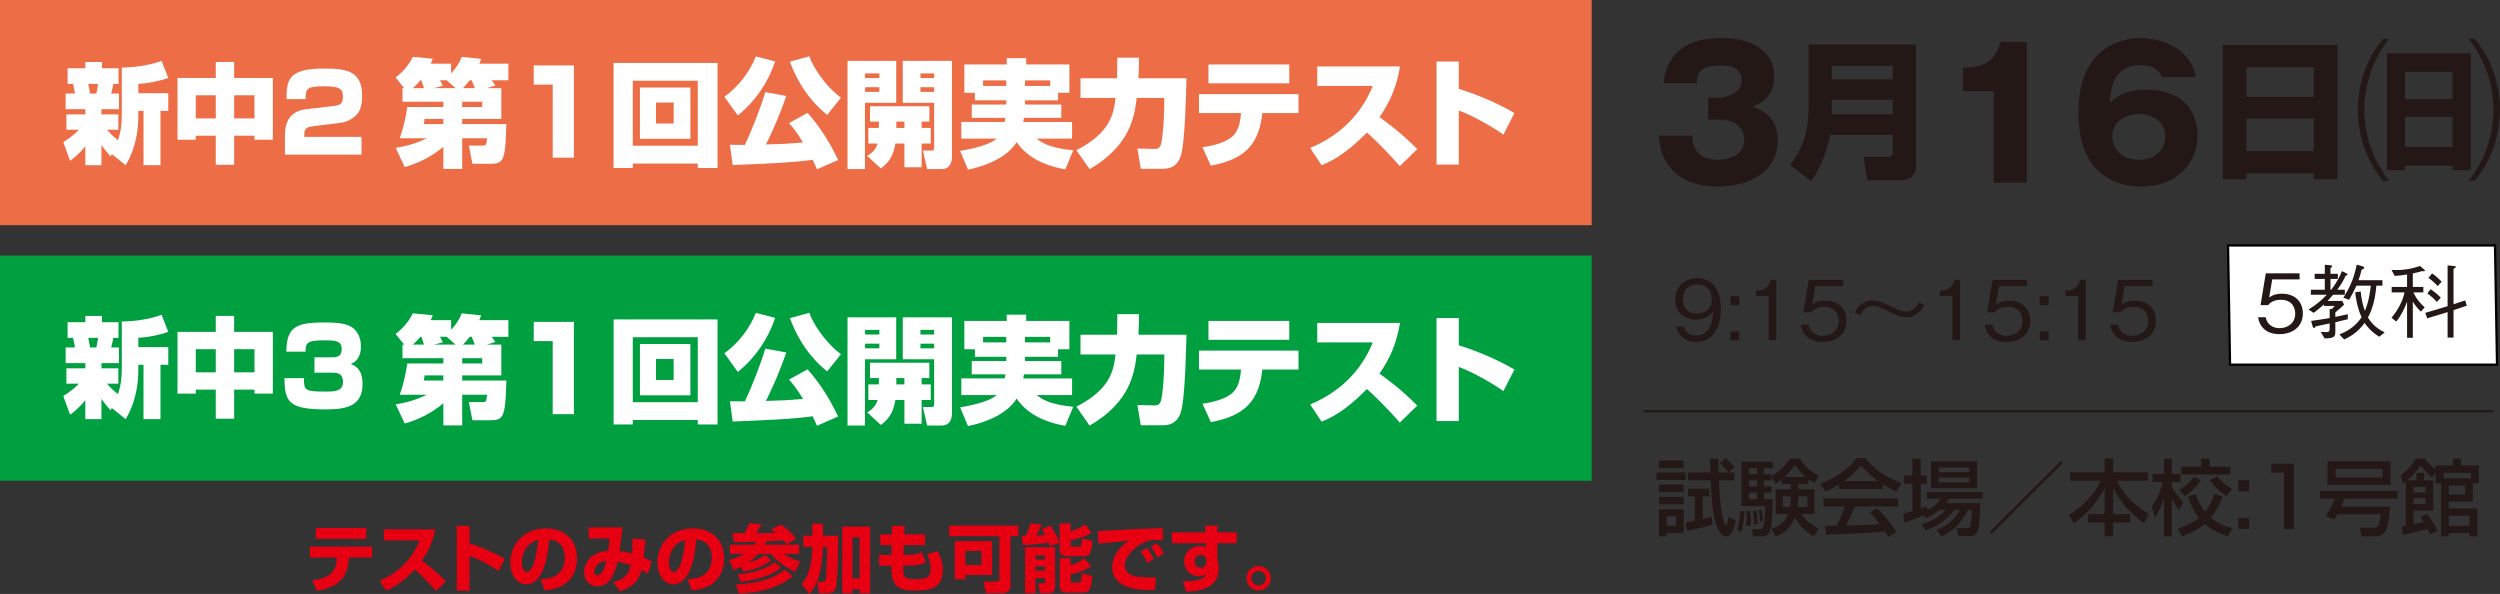 <?xml version="1.0" encoding="UTF-8"?>
<svg id="_レイヤー_2" data-name="レイヤー 2" xmlns="http://www.w3.org/2000/svg" width="272.037" height="64.627" viewBox="0 0 272.037 64.627">
  <rect x="0" y="0" width="272.037" height="64.627" fill="#333333" stroke="none"/>
  <defs>
    <style>
      .cls-1 {
        fill: none;
        stroke: #231815;
        stroke-miterlimit: 10;
      }

      .cls-1, .cls-2 {
        stroke-width: .25px;
      }

      .cls-3 {
        fill: #231815;
      }

      .cls-4, .cls-2 {
        fill: #fff;
      }

      .cls-5 {
        fill: #ed6d46;
      }

      .cls-6 {
        fill: #00a040;
      }

      .cls-7 {
        fill: #e60012;
      }

      .cls-2 {
        stroke: #000;
      }
    </style>
  </defs>
  <g id="_レイヤー_1-2" data-name="レイヤー 1">
    <rect class="cls-5" width="173.198" height="24.502"/>
    <rect class="cls-6" y="27.809" width="173.198" height="24.502"/>
    <g>
      <path class="cls-3" d="M184.567,37.205c-.892,0-1.936-.424-2.179-1.666h.846c.072.243.262.964,1.324.964,1.737,0,1.827-1.972,1.854-2.639-.171.234-.666.919-1.873.919-1.188,0-2.26-.729-2.26-2.161,0-1.314.928-2.35,2.396-2.35,1.044,0,1.665.514,1.998.999.514.748.585,1.873.585,2.368,0,2.062-.891,3.565-2.691,3.565ZM184.693,30.948c-.909,0-1.566.576-1.566,1.593,0,.559.225,1.566,1.503,1.566.945,0,1.647-.54,1.647-1.485,0-.63-.323-1.674-1.584-1.674Z"/>
      <path class="cls-3" d="M188.292,33.198v-.963h.963v.963h-.963ZM188.292,37.024v-.963h.963v.963h-.963Z"/>
      <path class="cls-3" d="M192.459,37.024v-4.808h-1.386v-.585c.585-.036,1.314-.081,1.593-1.179h.621v6.571h-.828Z"/>
      <path class="cls-3" d="M198.336,37.205c-1.422,0-2.188-.748-2.386-1.873h.855c.135.783.783,1.206,1.53,1.206.928,0,1.747-.558,1.747-1.611,0-.306-.108-1.539-1.594-1.539-.405,0-1.044.099-1.413.594h-.847l.585-3.528h3.755v.675h-3.043l-.334,2.008c.234-.162.612-.424,1.405-.424,1.341,0,2.331.766,2.331,2.206,0,1.504-1.197,2.287-2.593,2.287Z"/>
      <path class="cls-3" d="M209.408,33.18c-.145.261-.262.477-.522.729-.513.504-1.062.611-1.387.611-.657,0-1.17-.216-2.007-.639-.919-.459-1.288-.585-1.747-.585-.774,0-1.152.684-1.323,1.008l-.612-.279c.145-.261.261-.477.522-.729.513-.495,1.062-.604,1.386-.604.657,0,1.171.207,2.008.63.919.46,1.287.586,1.747.586.773,0,1.152-.685,1.323-1.009l.612.279Z"/>
      <path class="cls-3" d="M212.457,37.024v-4.808h-1.386v-.585c.585-.036,1.314-.081,1.593-1.179h.621v6.571h-.828Z"/>
      <path class="cls-3" d="M218.334,37.205c-1.422,0-2.188-.748-2.386-1.873h.855c.135.783.783,1.206,1.53,1.206.928,0,1.747-.558,1.747-1.611,0-.306-.108-1.539-1.594-1.539-.405,0-1.044.099-1.413.594h-.847l.585-3.528h3.755v.675h-3.043l-.334,2.008c.234-.162.612-.424,1.405-.424,1.341,0,2.331.766,2.331,2.206,0,1.504-1.197,2.287-2.593,2.287Z"/>
      <path class="cls-3" d="M221.961,33.198v-.963h.963v.963h-.963ZM221.961,37.024v-.963h.963v.963h-.963Z"/>
      <path class="cls-3" d="M226.127,37.024v-4.808h-1.386v-.585c.585-.036,1.314-.081,1.593-1.179h.621v6.571h-.828Z"/>
      <path class="cls-3" d="M232.004,37.205c-1.422,0-2.188-.748-2.386-1.873h.855c.135.783.783,1.206,1.53,1.206.928,0,1.747-.558,1.747-1.611,0-.306-.108-1.539-1.594-1.539-.405,0-1.044.099-1.413.594h-.847l.585-3.528h3.755v.675h-3.043l-.334,2.008c.234-.162.612-.424,1.405-.424,1.341,0,2.331.766,2.331,2.206,0,1.504-1.197,2.287-2.593,2.287Z"/>
    </g>
    <g>
      <path class="cls-3" d="M180.241,51.414h3.179v.811h-3.179v-.811ZM180.529,50.108h2.684v.811h-2.684v-.811ZM180.529,52.719h2.684v.81h-2.684v-.81ZM180.529,54.07h2.684v.81h-2.684v-.81ZM180.529,55.42h2.684v2.575h-1.846v.36h-.838v-2.936ZM181.367,56.185v1.026h1.008v-1.026h-1.008ZM183.42,56.879c.252-.054.882-.181.999-.207v-2.656h-.729v-.846h2.313v.846h-.72v2.467c.441-.107.711-.18.99-.261l.072.864c-.631.18-1.603.45-2.755.675l-.171-.882ZM186.12,51.414c0-.162-.036-1.458-.045-1.503h.9c0,.432,0,.918.027,1.503h1.729v.855h-1.692c.107,2.736.477,4.906.765,4.906.09,0,.09-.018.324-.954l.756.459c-.243.945-.45,1.684-1.026,1.684-1.467,0-1.638-4.321-1.71-6.095h-2.458v-.855h2.431ZM187.768,49.856c.433.369.693.64.964.973l-.648.567c-.324-.396-.567-.648-.937-.981l.621-.559Z"/>
      <path class="cls-3" d="M189.818,55.609c-.009.432-.045,1.332-.324,2.296l-.485-.279c.314-.847.333-1.756.342-2.017h.468ZM193.86,52.197c-.315.261-.469.352-.685.468l-.423-.873v.469h-.811v.666h.811v.675h-.811v.711h.954c0,.145-.027,2.692-.27,3.367-.226.648-.586.685-.964.685h-.909l-.126-.783h.774c.144,0,.396,0,.513-.352.091-.252.162-1.296.171-2.179h-2.593v-4.825h3.403v.721h-.954v.647h.811v.189c.801-.414,1.503-1.071,1.972-1.863h1.134c.252.378.819,1.251,2.035,1.818l-.45.837c-.198-.107-.36-.198-.657-.414v.504h-1.099v.576h1.756v2.692h-1.414c.369.585.937,1.099,1.864,1.584l-.522.847c-.883-.459-1.594-1.188-2.062-2.062-.585,1.521-1.666,1.908-2.089,2.062l-.468-.819c1.188-.342,1.593-1.062,1.827-1.611h-1.359v-2.692h1.639v-.576h-.999v-.468ZM190.457,55.609c.062.666.072.792.054,1.575l-.513.063c.036-.333.071-.729.071-1.161,0-.189-.009-.315-.018-.478h.405ZM190.322,50.946v.647h.882v-.647h-.882ZM190.322,52.26v.666h.882v-.666h-.882ZM190.322,53.601v.711h.882v-.711h-.882ZM191.123,55.537c.081.388.145,1.026.135,1.477l-.423.063c.027-.405-.009-1.062-.09-1.468l.378-.072ZM191.682,55.447c.116.531.152.802.152,1.225l-.333.072c0-.469-.026-.693-.126-1.252l.307-.045ZM194.86,54.015h-.864v1.144h.801c.027-.162.063-.396.063-.819v-.324ZM196.453,51.891c-.505-.433-.864-.9-1.152-1.278-.162.242-.486.702-1.099,1.278h2.251ZM195.688,54.367c0,.324-.036.585-.072.792h1.054v-1.144h-.981v.352Z"/>
      <path class="cls-3" d="M200.106,52.719c-.685.432-1.099.612-1.485.774l-.531-.864c1.449-.505,3.133-1.612,3.897-2.773h1.035c.657,1.026,2.107,2.044,3.89,2.737l-.576.9c-.378-.189-.9-.45-1.449-.802v.514h-4.78v-.486ZM205.471,58.426c-.108-.197-.162-.297-.369-.603-1.233.126-3.25.27-6.392.333l-.136-.937c.189,0,1.009,0,1.288-.009.233-.441.684-1.423.873-2.098h-2.313v-.873h8.111v.873h-4.69c-.307.729-.657,1.494-.964,2.07,1.684-.036,1.873-.045,3.674-.135-.441-.585-.666-.892-1.062-1.287l.765-.469c.279.271,1.306,1.288,2.089,2.593l-.873.54ZM204.382,52.35c-.973-.685-1.657-1.468-1.873-1.711-.36.433-.847.981-1.854,1.711h3.728Z"/>
      <path class="cls-3" d="M211.05,55.464c-.685.586-1.18.784-1.504.919l-.216-.315c-1.144.495-1.692.666-2.115.792l-.09-.98c.207-.046.828-.226.972-.271v-2.971h-.882v-.892h.882v-1.827h.909v1.827h.676v.892h-.676v2.683c.405-.126.459-.145.685-.234l.036.405c.846-.414,1.197-.846,1.477-1.233h-1.521v-.711h6.05v.711h-3.638c-.117.189-.18.297-.333.495h3.718c0,.1-.035,2.512-.287,3.062-.234.513-.586.513-.865.513h-1.215l-.189-.882h1.18c.271,0,.297-.117.342-.352.072-.369.117-1.422.126-1.63h-.432c-.747,1.648-1.891,2.449-2.872,2.927l-.549-.721c1.206-.504,1.872-1.026,2.584-2.206h-.64c-.99,1.36-2.16,1.9-3.115,2.242l-.44-.657c.531-.162,1.638-.513,2.664-1.585h-.72ZM210.122,50.189h5.023v2.926h-5.023v-2.926ZM210.969,50.865v.521h3.312v-.521h-3.312ZM210.969,51.963v.531h3.312v-.531h-3.312Z"/>
      <path class="cls-3" d="M224.461,50.379l-7.742,7.725-.216-.217,7.742-7.724.216.216Z"/>
      <path class="cls-3" d="M225.251,51.396h3.763v-1.504h.928v1.504h3.771v.918h-3.357c.864,1.765,2.133,2.836,3.466,3.619l-.522,1.008c-.937-.666-2.332-1.81-3.357-3.853v2.862h1.854v.9h-1.854v1.504h-.928v-1.504h-1.801v-.9h1.801v-2.862c-.837,1.656-1.944,2.872-3.34,3.853l-.54-.9c1.647-1.098,2.655-2.106,3.466-3.727h-3.349v-.918Z"/>
      <path class="cls-3" d="M234.152,55.123c.621-.891.873-1.566,1.206-2.674h-1.134v-.864h1.251v-1.674h.855v1.674h.954v.864h-.954v.522c.423.801.918,1.323,1.252,1.675l-.469.873c-.405-.504-.495-.685-.783-1.242v4.087h-.855v-4.178c-.288.928-.521,1.432-.981,2.161l-.342-1.225ZM241.849,54.034c-.171.477-.513,1.396-1.27,2.295.819.693,1.684.964,2.314,1.135l-.441.9c-.495-.162-1.558-.504-2.548-1.368-.721.63-1.549,1.017-2.467,1.368l-.478-.837c.595-.198,1.495-.514,2.314-1.188-.729-.9-1.018-1.773-1.18-2.314l.837-.242c.117.359.36,1.116,1.009,1.899.378-.459.72-1.009,1.035-1.936l.873.288ZM239.472,52.26c-.423.647-.999,1.269-1.701,1.71l-.639-.657c.972-.567,1.368-1.144,1.584-1.458l.756.405ZM239.527,49.911h.918v.873h2.26v.855h-5.356v-.855h2.179v-.873ZM241.246,51.819c.549.657.972.99,1.638,1.413l-.594.747c-.495-.314-1.09-.729-1.801-1.719l.757-.441Z"/>
      <path class="cls-3" d="M244.727,52.251v1.216h-1.161v-1.216h1.161ZM244.727,56.347v1.206h-1.161v-1.206h1.161Z"/>
      <path class="cls-3" d="M249.606,50.46v7.094h-1.08v-6.122h-1.377v-.972h2.457Z"/>
      <path class="cls-3" d="M254.349,55.969c-.091.162-.181.306-.352.558l-.937-.359c.207-.307.469-.693,1.026-1.9h-1.639v-.854h8.445v.854h-5.771c-.071.181-.297.712-.369.855h5.321c-.055.693-.181,2.089-.469,2.62-.197.36-.521.621-1.044.621h-1.585l-.207-.945h1.621c.324,0,.567-.162.666-1.449h-4.708ZM260.137,50.199v2.565h-6.878v-2.565h6.878ZM254.159,51.017v.937h5.077v-.937h-5.077Z"/>
      <path class="cls-3" d="M264.429,58.13c-.072-.162-.108-.243-.279-.576-1.477.396-1.773.478-2.674.648l-.135-.9c.261-.036.333-.054.441-.072v-4.807c-.063.045-.117.09-.315.225l-.207-.945c.495-.351,1.144-.963,1.611-1.801h.999c.45.595.666.802,1.161,1.188v-.45h1.864v-.738h.891v.738h1.954v1.944h-.666v1.99h-2.602v.756h3.105v3.034h-.873v-.369h-2.232v.369h-.855v-5.78h-.586v-1.206l-.378.612c-.423-.333-.891-.847-1.224-1.351-.181.252-.631.883-1.468,1.63h.981v-.819h.837v.819h.999v3.286h-2.151v1.503c.216-.045.747-.171,1.107-.261-.162-.288-.216-.378-.324-.549l.747-.334c.207.298.864,1.342,1.099,1.837l-.828.378ZM262.628,52.98v.612h1.314v-.612h-1.314ZM262.628,54.205v.63h1.314v-.63h-1.314ZM268.876,51.45h-2.979v.594h2.979v-.594ZM266.473,52.837v.972h1.764v-.972h-1.764ZM266.473,56.113v1.107h2.232v-1.107h-2.232Z"/>
    </g>
    <g>
      <path class="cls-3" d="M185.872,13.014v-2.37h.971c.369,0,2.681-.214,2.681-1.903,0-1.612-1.729-1.612-2.312-1.612-1.495,0-2.545.232-2.583,1.923h-3.633c.428-3.652,2.991-4.914,6.352-4.914,3.633,0,5.711,1.67,5.711,4.156,0,2.351-1.612,2.991-2.369,3.303.894.33,2.758,1.049,2.758,3.651,0,3.458-3.069,5.051-6.565,5.051-3.341,0-6.119-1.555-6.391-5.536h3.651c.039.738.175,2.622,2.778,2.622.369,0,2.875-.059,2.875-2.176,0-1.243-.874-2.194-2.778-2.194h-1.146Z"/>
      <path class="cls-3" d="M205.965,14.685h-6.815c-.162.825-.632,3.012-2.089,5.035l-2.25-1.765c1.068-1.441,1.991-3.174,1.991-6.314v-6.799h11.688v13.21c0,1.344-1.182,1.57-1.538,1.57h-3.771l-.405-2.558h2.736c.308,0,.453-.211.453-.485v-1.895ZM199.327,8.63h6.638v-1.457h-6.638v1.457ZM199.327,12.435h6.638v-1.587h-6.638v1.587Z"/>
      <path class="cls-3" d="M216.94,19.871v-9.945h-3.321v-2.545c1.962-.058,3.36-.388,4.079-2.816h2.855v15.307h-3.613Z"/>
      <path class="cls-3" d="M235.257,8.391c-.194-.408-.583-1.302-2.351-1.302-3.011,0-3.205,2.603-3.321,4.099.68-.622,1.573-1.438,4.099-1.438,3.243,0,5.438,1.864,5.438,4.934,0,2.855-1.962,5.614-6.196,5.614-1.826,0-2.972-.563-3.613-.952-2.738-1.651-3.146-4.798-3.146-7.129,0-7.614,5.419-8.08,6.76-8.08,1.748,0,5.381.796,6.021,4.254h-3.69ZM235.626,14.839c0-1.612-1.398-2.428-2.875-2.428-1.516,0-2.895.835-2.895,2.428,0,1.263.933,2.545,2.895,2.545,1.942,0,2.875-1.282,2.875-2.545Z"/>
      <path class="cls-3" d="M241.861,4.89h12.498v14.619h-2.59v-.647h-7.318v.647h-2.59V4.89ZM251.77,7.319h-7.318v3.222h7.318v-3.222ZM251.77,12.888h-7.318v3.562h7.318v-3.562Z"/>
      <path class="cls-3" d="M259.992,4.227c-1.748,2.152-2.72,4.921-2.72,7.722,0,2.817.972,5.586,2.72,7.723h-.68c-2.752-3.222-2.752-7.188-2.752-7.723s0-4.5,2.752-7.722h.68ZM268.864,5.797v12.725h-1.991v-.502h-5.181v.502h-1.959V5.797h9.131ZM261.693,7.821v2.963h5.181v-2.963h-5.181ZM261.693,12.71v3.271h5.181v-3.271h-5.181ZM269.285,4.227c2.752,3.222,2.752,7.188,2.752,7.722s0,4.501-2.752,7.723h-.68c1.748-2.137,2.72-4.905,2.72-7.723,0-2.801-.972-5.569-2.72-7.722h.68Z"/>
    </g>
    <polygon class="cls-2" points="242.661 39.683 271.715 39.683 271.493 26.707 242.44 26.707 242.661 39.683"/>
    <g>
      <path class="cls-3" d="M248.042,36.359c-1.393,0-2.143-.731-2.337-1.834h.838c.133.768.768,1.182,1.499,1.182.909,0,1.712-.547,1.712-1.579,0-.3-.106-1.508-1.562-1.508-.396,0-1.023.097-1.385.582h-.829l.573-3.457h3.678v.661h-2.98l-.327,1.967c.229-.158.601-.414,1.376-.414,1.314,0,2.284.749,2.284,2.16,0,1.474-1.173,2.24-2.54,2.24Z"/>
      <path class="cls-3" d="M254.119,35.063v.943c0,.556,0,.812-1.173.82l-.414-.715c.185.019.414.027.591.027.309,0,.379-.089.379-.389v-.556c-.67.15-.97.212-1.543.326-.035.089-.071.168-.159.168-.07,0-.123-.062-.141-.132l-.177-.636c.741-.097,1.243-.176,2.02-.317v-.979l.212.018c.177-.159.291-.3.335-.354h-1.173v-.167c-.494.459-.847.714-1.12.926l-.556-.37c.6-.361,1.252-.82,1.993-1.605h-1.737v-.547h1.517v-1.173h-1.103v-.556h1.103v-.987l.6.053c.071.009.203.026.203.123,0,.08-.07.115-.186.168v.644h.803v.556h-.803v1.173h.08c.731-.926,1.04-1.702,1.164-2.028l.494.247c.044.018.114.062.114.132,0,.071-.07.098-.203.124-.123.282-.37.803-.908,1.525h.82v.547h-1.271c-.246.282-.344.389-.608.671h1.605l.194.414c-.142.132-.45.433-.953.838v.485c.265-.044.706-.142,1.358-.291v.547c-.573.141-.652.158-1.358.326ZM258.9,36.641c-.908-.556-1.367-1.155-1.596-1.508-.706.997-1.553,1.499-2.223,1.808l-.521-.547c.644-.264,1.649-.723,2.416-1.869-.52-1.138-.652-2.319-.696-2.726l.6-.07c.062.617.168,1.323.45,2.107.449-1.031.582-2.169.644-2.751h-1.562c-.255.582-.573,1.146-.802,1.543l-.618-.238c.803-1.261,1.146-2.143,1.456-3.589l.652.185c.053.018.158.062.158.142,0,.123-.132.141-.282.221-.07.317-.176.688-.335,1.138h2.602v.6h-.661c-.123,1.464-.432,2.584-.917,3.466.626,1.041,1.49,1.455,1.825,1.614l-.591.476Z"/>
      <path class="cls-3" d="M263.53,29.506c-.176.053-.432.142-.979.247v1.473h1.146v.591h-1.076c.098.238.344.82,1.218,1.632l-.415.459c-.414-.406-.644-.724-.873-1.076v3.925h-.626v-3.925c-.3.768-.645,1.517-1.173,2.161l-.521-.415c.67-.812,1.199-1.737,1.42-2.761h-1.402v-.591h1.676v-1.358c-.724.124-1.129.142-1.35.15l-.344-.644c1.261.062,2.187-.115,3.096-.433l.484.415c.036.026.062.053.062.079,0,.114-.265.079-.345.07ZM266.98,33.749v2.99h-.645v-2.778l-2.214.679-.22-.591,2.434-.731v-4.437l.724.07c.035,0,.168.018.168.088,0,.098-.124.15-.247.203v3.863l1.27-.415.177.573-1.446.485ZM265.171,32.858c-.423-.45-.714-.706-1.04-.926l.353-.459c.405.273.758.538,1.103.917l-.415.468ZM265.26,31.13c-.45-.477-.741-.706-1.015-.891l.396-.485c.168.105.485.309,1.05.899l-.432.477Z"/>
    </g>
    <g>
      <path class="cls-4" d="M54.551,9.589v3.352h-4.256v.561h4.804c-.09,4.09-.344,4.319-1.784,4.319h-1.911l-.382-1.976h1.49c.345,0,.421-.013.484-.803h-2.701v3.339h-2.051v-2.408c-1.224,1.032-2.663,1.771-4.205,2.204l-.981-2.09c.548-.089,1.822-.28,3.39-1.045h-2.943c.434-1.261.649-2.306.815-3.401h3.925v-.573h-4.447v-1.479h.179l-.931-1.159c.714-.522,1.453-1.351,1.873-2.242l2.179.204c-.114.293-.152.382-.229.535h2.218v1.057c.624-.688.892-1.134,1.159-1.796l2.103.217c-.077.229-.103.318-.191.522h3.16v1.809h-1.81c.127.166.318.446.395.573l-.942.28h1.593ZM46.142,9.589c-.191-.573-.217-.637-.293-.854h-.103c-.42.497-.662.714-.828.854h1.224ZM46.205,12.941c-.013.127-.076.484-.089.561h2.128v-.561h-2.039ZM49.569,9.589l-.968-.854h-.727c.051.09.268.51.318.599l-.98.255h2.356ZM52.474,11.641v-.573h-2.179v.573h2.179ZM51.671,9.589c-.051-.127-.293-.726-.344-.854h-.204c-.306.396-.548.65-.752.854h1.3Z"/>
      <path class="cls-4" d="M62.449,7.118v10.04h-2.307v-7.95h-2.063v-2.09h4.37Z"/>
      <path class="cls-4" d="M78.081,6.85v11.429h-2.153v-.483h-7.071v.483h-2.089V6.85h11.313ZM68.857,8.787v7.071h7.071v-7.071h-7.071ZM69.634,9.526h5.491v5.581h-5.491v-5.581ZM71.38,13.438h1.924v-2.281h-1.924v2.281Z"/>
      <path class="cls-4" d="M84.349,6.685c-.776,2.306-2.166,4.357-4.064,5.873l-1.465-2.025c1.491-1.07,2.752-2.676,3.428-4.396l2.102.548ZM88.898,18.42c-.114-.268-.229-.535-.472-1.032-2.229.318-5.325.434-8.702.573l-.293-2.204c.103,0,.357.013,1.618.013.65-1.351,1.618-3.746,2.229-5.746l2.281.421c-1.058,3.058-2.103,5.032-2.217,5.274,1.949-.051,2.166-.063,4.039-.217-.765-1.261-1.224-1.771-1.529-2.103l2.025-1.121c1.211,1.389,2.269,2.918,3.326,5.135l-2.307,1.007ZM90.006,12.507c-2.637-2.115-3.707-4.854-4.052-5.797l2.115-.586c.356,1.108,1.707,3.224,3.44,4.51l-1.504,1.873Z"/>
      <path class="cls-4" d="M92.222,6.621h5.3v4.562h-3.401v7.212h-1.898V6.621ZM94.133,7.984v.51h1.554v-.51h-1.554ZM94.133,9.488v.51h1.554v-.51h-1.554ZM95.636,13.921v-.688h-.968v-1.669h6.459v1.669h-.841v.688h.994v1.695h-.994v2.586h-1.873v-2.586h-.98c-.191,1.057-.472,1.886-1.58,2.714l-1.491-1.363c.357-.217.905-.562,1.135-1.351h-1.007v-1.695h1.146ZM98.413,13.921v-.688h-.879v.688h.879ZM98.235,6.621h5.351v10.436c0,.459-.127,1.338-1.134,1.338h-1.567l-.458-2.014h.866c.306,0,.356-.038.356-.331v-4.867h-3.414v-4.562ZM100.159,7.984v.51h1.49v-.51h-1.49ZM100.159,9.488v.51h1.49v-.51h-1.49Z"/>
      <path class="cls-4" d="M106.083,10.915v-.815h-1.147v-3.083h4.612v-.688h2.115v.688h4.701v3.083h-1.235v.815h-3.593v.459h3.949v1.452h-4.064c-.025.115-.038.204-.076.446h5.313v1.81h-3.849c.408.331,1.249,1.019,3.976,1.273l-.866,2.077c-3.02-.535-4.473-1.784-5.301-2.969-.751,1.287-2.624,2.446-5.287,2.994l-.854-2.038c.675-.115,3.096-.535,3.975-1.338h-3.848v-1.81h4.715c.051-.229.063-.344.089-.446h-3.67v-1.452h3.759v-.459h-3.414ZM109.497,9.348v-.6h-2.522v.6h2.522ZM114.276,9.348v-.6h-2.739v.6h2.739Z"/>
      <path class="cls-4" d="M117.128,16.342c3.81-1.949,4.064-4.09,4.256-5.683h-3.81v-2.141h3.976c.013-.458.025-.942.025-1.324v-.918h2.356v.918c0,.203-.013.599-.051,1.324h5.224c-.025,1.109-.14,7.148-.637,8.512-.484,1.338-1.503,1.338-2.166,1.338h-2.166l-.369-2.204,1.732.038c.331.013.586.013.777-.357.179-.331.421-2.395.421-5.186h-3.007c-.229,1.873-.625,5.147-5.122,7.747l-1.44-2.064Z"/>
      <path class="cls-4" d="M141.297,10.24v2.063h-3.937l-.025.217c-.434,3.645-2.408,4.905-5.581,5.504l-.904-2c.662-.102,2.522-.382,3.414-1.338.663-.713.739-2.013.752-2.153l.025-.229h-4.574v-2.063h10.83ZM140.291,7.016v2.051h-8.792v-2.051h8.792Z"/>
      <path class="cls-4" d="M142.558,16.1c3.16-1.299,5.58-3.631,6.816-6.752h-6.039v-2.115h9.008c-.369,2.166-1.007,3.72-2.229,5.517,2.242,1.618,3.401,2.765,4.103,3.479l-1.898,1.848c-1.224-1.428-2.88-3.046-3.58-3.657-2.446,2.51-4.039,3.186-4.931,3.555l-1.249-1.873Z"/>
      <path class="cls-4" d="M158.738,6.698v2.969c1.949.599,4.28,1.579,6.052,2.637l-1.198,2.345c-1.172-.841-3.414-2.115-4.854-2.625v5.887h-2.421V6.698h2.421Z"/>
    </g>
    <g>
      <path class="cls-4" d="M12.166,16.767l-.129.247c-.259-.283-.636-.694-1-1.247v2.211h-1.753v-2.07c-.106.142-.718.93-1.659,1.588l-.741-2.035c.671-.423,1.165-.788,1.706-1.341h-1.365v-1.671h2.06v-.564h-2.142v-1.706h1.012c-.047-.341-.117-.682-.212-1.047h-.588v-1.706h1.93v-.682h1.812v.682h1.8v1.706h-.564c-.07.365-.083.436-.235,1.047h.847v1.706h-1.905v.564h1.835v1.671h-1.224c.541.611.6.659,1.177,1.142.306-.801.423-1.836.423-2.694v-5.212c1.106-.012,2.848-.177,4.33-.729l.729,1.847c-.918.354-2.295.612-3.259.647v1.023h3.259v1.918h-.848v5.917h-1.847v-5.917h-.564v.518c0,2.977-.965,4.682-1.377,5.399l-1.506-1.211ZM9.602,9.131c.082.365.177.918.2,1.047h.682c.06-.259.142-.646.188-1.047h-1.07Z"/>
      <path class="cls-4" d="M23.479,17.931v-3.164h-2.176v.435h-1.988v-6.717h4.164v-1.741h2v1.741h4.212v6.717h-2v-.435h-2.212v3.164h-2ZM21.303,10.367v2.518h2.176v-2.518h-2.176ZM25.479,10.367v2.518h2.212v-2.518h-2.212Z"/>
      <path class="cls-4" d="M34.098,13.731c-.612.071-.988.177-.988.871v.294h6.224v1.93h-8.33v-1.848c0-.894,0-2.823,2.295-3.094l3.012-.353c.682-.083,1-.2,1-.988,0-.824-.259-1.153-2-1.153-1.965,0-2.035.247-2.06,1.4h-2.07c0-1.977.106-3.33,3.965-3.33,2.447,0,4.259.165,4.259,2.965,0,1.2-.306,1.812-.718,2.177-.753.659-1.436.741-1.729.776l-2.858.353Z"/>
    </g>
    <g>
      <path class="cls-4" d="M54.551,37.498v3.352h-4.256v.561h4.804c-.09,4.09-.344,4.319-1.784,4.319h-1.911l-.382-1.976h1.49c.345,0,.421-.013.484-.803h-2.701v3.339h-2.051v-2.408c-1.224,1.032-2.663,1.771-4.205,2.204l-.981-2.09c.548-.089,1.822-.28,3.39-1.045h-2.943c.434-1.261.649-2.306.815-3.401h3.925v-.573h-4.447v-1.479h.179l-.931-1.159c.714-.522,1.453-1.351,1.873-2.242l2.179.204c-.114.293-.152.382-.229.535h2.218v1.057c.624-.688.892-1.134,1.159-1.796l2.103.217c-.077.229-.103.318-.191.522h3.16v1.809h-1.81c.127.166.318.446.395.573l-.942.28h1.593ZM46.142,37.498c-.191-.573-.217-.637-.293-.854h-.103c-.42.497-.662.714-.828.854h1.224ZM46.205,40.849c-.013.127-.076.484-.089.561h2.128v-.561h-2.039ZM49.569,37.498l-.968-.854h-.727c.051.09.268.51.318.599l-.98.255h2.356ZM52.474,39.549v-.573h-2.179v.573h2.179ZM51.671,37.498c-.051-.127-.293-.726-.344-.854h-.204c-.306.396-.548.65-.752.854h1.3Z"/>
      <path class="cls-4" d="M62.449,35.026v10.04h-2.307v-7.95h-2.063v-2.09h4.37Z"/>
      <path class="cls-4" d="M78.081,34.758v11.429h-2.153v-.483h-7.071v.483h-2.089v-11.429h11.313ZM68.857,36.695v7.071h7.071v-7.071h-7.071ZM69.634,37.434h5.491v5.581h-5.491v-5.581ZM71.38,41.346h1.924v-2.281h-1.924v2.281Z"/>
      <path class="cls-4" d="M84.349,34.593c-.776,2.306-2.166,4.357-4.064,5.873l-1.465-2.025c1.491-1.07,2.752-2.676,3.428-4.396l2.102.548ZM88.898,46.328c-.114-.268-.229-.535-.472-1.032-2.229.318-5.325.434-8.702.573l-.293-2.204c.103,0,.357.013,1.618.013.65-1.351,1.618-3.746,2.229-5.746l2.281.421c-1.058,3.058-2.103,5.032-2.217,5.274,1.949-.051,2.166-.063,4.039-.217-.765-1.261-1.224-1.771-1.529-2.103l2.025-1.121c1.211,1.389,2.269,2.918,3.326,5.135l-2.307,1.007ZM90.006,40.416c-2.637-2.115-3.707-4.854-4.052-5.797l2.115-.586c.356,1.108,1.707,3.224,3.44,4.51l-1.504,1.873Z"/>
      <path class="cls-4" d="M92.222,34.529h5.3v4.562h-3.401v7.212h-1.898v-11.773ZM94.133,35.892v.51h1.554v-.51h-1.554ZM94.133,37.396v.51h1.554v-.51h-1.554ZM95.636,41.83v-.688h-.968v-1.669h6.459v1.669h-.841v.688h.994v1.695h-.994v2.586h-1.873v-2.586h-.98c-.191,1.057-.472,1.886-1.58,2.714l-1.491-1.363c.357-.217.905-.562,1.135-1.351h-1.007v-1.695h1.146ZM98.413,41.83v-.688h-.879v.688h.879ZM98.235,34.529h5.351v10.436c0,.459-.127,1.338-1.134,1.338h-1.567l-.458-2.014h.866c.306,0,.356-.038.356-.331v-4.867h-3.414v-4.562ZM100.159,35.892v.51h1.49v-.51h-1.49ZM100.159,37.396v.51h1.49v-.51h-1.49Z"/>
      <path class="cls-4" d="M106.083,38.823v-.815h-1.147v-3.083h4.612v-.688h2.115v.688h4.701v3.083h-1.235v.815h-3.593v.459h3.949v1.452h-4.064c-.025.115-.038.204-.076.446h5.313v1.81h-3.849c.408.331,1.249,1.019,3.976,1.273l-.866,2.077c-3.02-.535-4.473-1.784-5.301-2.969-.751,1.287-2.624,2.446-5.287,2.994l-.854-2.038c.675-.115,3.096-.535,3.975-1.338h-3.848v-1.81h4.715c.051-.229.063-.344.089-.446h-3.67v-1.452h3.759v-.459h-3.414ZM109.497,37.256v-.6h-2.522v.6h2.522ZM114.276,37.256v-.6h-2.739v.6h2.739Z"/>
      <path class="cls-4" d="M117.128,44.251c3.81-1.949,4.064-4.09,4.256-5.683h-3.81v-2.141h3.976c.013-.458.025-.942.025-1.324v-.918h2.356v.918c0,.203-.013.599-.051,1.324h5.224c-.025,1.109-.14,7.148-.637,8.512-.484,1.338-1.503,1.338-2.166,1.338h-2.166l-.369-2.204,1.732.038c.331.013.586.013.777-.357.179-.331.421-2.395.421-5.186h-3.007c-.229,1.873-.625,5.147-5.122,7.747l-1.44-2.064Z"/>
      <path class="cls-4" d="M141.297,38.148v2.063h-3.937l-.025.217c-.434,3.645-2.408,4.905-5.581,5.504l-.904-2c.662-.102,2.522-.382,3.414-1.338.663-.713.739-2.013.752-2.153l.025-.229h-4.574v-2.063h10.83ZM140.291,34.924v2.051h-8.792v-2.051h8.792Z"/>
      <path class="cls-4" d="M142.558,44.008c3.16-1.299,5.58-3.631,6.816-6.752h-6.039v-2.115h9.008c-.369,2.166-1.007,3.72-2.229,5.517,2.242,1.618,3.401,2.765,4.103,3.479l-1.898,1.848c-1.224-1.428-2.88-3.046-3.58-3.657-2.446,2.51-4.039,3.186-4.931,3.555l-1.249-1.873Z"/>
      <path class="cls-4" d="M158.738,34.606v2.969c1.949.599,4.28,1.579,6.052,2.637l-1.198,2.345c-1.172-.841-3.414-2.115-4.854-2.625v5.887h-2.421v-11.212h2.421Z"/>
    </g>
    <g>
      <path class="cls-4" d="M12.166,44.398l-.129.247c-.259-.283-.636-.694-1-1.247v2.211h-1.753v-2.07c-.106.142-.718.93-1.659,1.588l-.741-2.035c.671-.423,1.165-.788,1.706-1.341h-1.365v-1.671h2.06v-.564h-2.142v-1.706h1.012c-.047-.341-.117-.682-.212-1.047h-.588v-1.706h1.93v-.682h1.812v.682h1.8v1.706h-.564c-.07.365-.083.436-.235,1.047h.847v1.706h-1.905v.564h1.835v1.671h-1.224c.541.611.6.659,1.177,1.142.306-.801.423-1.836.423-2.694v-5.212c1.106-.012,2.848-.177,4.33-.729l.729,1.847c-.918.354-2.295.612-3.259.647v1.023h3.259v1.918h-.848v5.917h-1.847v-5.917h-.564v.518c0,2.977-.965,4.682-1.377,5.399l-1.506-1.211ZM9.602,36.762c.082.365.177.918.2,1.047h.682c.06-.259.142-.646.188-1.047h-1.07Z"/>
      <path class="cls-4" d="M23.479,45.562v-3.164h-2.176v.435h-1.988v-6.717h4.164v-1.741h2v1.741h4.212v6.717h-2v-.435h-2.212v3.164h-2ZM21.303,37.998v2.518h2.176v-2.518h-2.176ZM25.479,37.998v2.518h2.212v-2.518h-2.212Z"/>
      <path class="cls-4" d="M33.074,41.151c-.012,1.353.141,1.458,2.353,1.458.941,0,1.895,0,1.895-1.059,0-1-.753-1-1.271-1h-1.836v-1.67h1.836c.506,0,1.129,0,1.129-.895,0-.941-.706-.953-2.07-.953-1.859,0-1.859.436-1.859,1.235h-2.094c.047-2.611.918-3.177,4.094-3.177,1.871,0,2.718.177,3.307.729.529.494.717,1.247.717,1.871,0,.306,0,1.494-1.117,1.917.412.153,1.294.506,1.294,2.165,0,2.471-1.823,2.776-4.059,2.776-3.918,0-4.436-.8-4.436-3.399h2.118Z"/>
    </g>
    <g>
      <path class="cls-7" d="M40.491,59.485v1.184h-2.519l-.008.128c-.128,1.991-1.056,3.046-3.463,3.502l-.52-1.127c1.831-.28,2.575-.864,2.663-2.367l.008-.136h-2.927v-1.184h6.765ZM39.852,57.455v1.183h-5.485v-1.183h5.485Z"/>
      <path class="cls-7" d="M41.295,63.187c1.799-.72,3.502-2.175,4.357-4.382h-3.878v-1.207h5.581c-.08.479-.32,1.807-1.447,3.406.936.68,1.814,1.431,2.622,2.246l-1.079,1.056c-.72-.831-1.823-1.919-2.318-2.335-1.439,1.567-2.559,2.056-3.11,2.287l-.728-1.071Z"/>
      <path class="cls-7" d="M51.093,57.23v1.903c1.319.399,2.759,1.031,3.847,1.679l-.68,1.336c-.832-.568-2.184-1.328-3.167-1.663v3.789h-1.391v-7.044h1.391Z"/>
      <path class="cls-7" d="M58.806,63.035c.863-.063,2.646-.207,2.646-2.358,0-1.335-.775-1.903-1.688-1.975-.04.695-.344,4.877-2.486,4.877-1.079,0-1.751-1.096-1.751-2.351,0-1.767,1.239-3.726,3.878-3.726,1.839,0,3.382,1.007,3.382,3.286,0,.911-.264,1.854-1.087,2.59-.784.688-1.999.816-2.423.864l-.472-1.208ZM56.791,61.213c0,.304.088,1.023.543,1.023.607,0,1.063-1.567,1.216-3.479-1.759.512-1.759,2.255-1.759,2.455Z"/>
      <path class="cls-7" d="M70.228,58.702c-.056.68-.112,1.287-.192,1.959.464.191.648.296.872.415l-.392,1.359c-.216-.128-.256-.151-.704-.407-.447,1.703-1.591,2.07-2.343,2.303l-.768-1.008c.496-.104,1.6-.319,1.936-1.823-.92-.279-1.016-.312-1.432-.375-.264,1.055-.752,2.678-2.183,2.678-.888,0-1.463-.64-1.463-1.551,0-1.271,1.103-2.23,2.622-2.318.072-.464.128-1.104.152-1.352l-2.287.024v-1.216h3.702c-.048.408-.272,2.207-.32,2.574.64.064,1.248.24,1.352.272.032-.672.04-1.088.056-1.64l1.392.104ZM64.671,62.196c0,.208.08.407.344.407.583,0,.855-1.135.959-1.566-1.119.128-1.303.863-1.303,1.159Z"/>
      <path class="cls-7" d="M74.806,63.035c.863-.063,2.646-.207,2.646-2.358,0-1.335-.775-1.903-1.688-1.975-.04.695-.344,4.877-2.486,4.877-1.079,0-1.751-1.096-1.751-2.351,0-1.767,1.239-3.726,3.878-3.726,1.839,0,3.382,1.007,3.382,3.286,0,.911-.264,1.854-1.087,2.59-.784.688-1.999.816-2.423.864l-.472-1.208ZM72.791,61.213c0,.304.088,1.023.543,1.023.607,0,1.063-1.567,1.216-3.479-1.759.512-1.759,2.255-1.759,2.455Z"/>
      <path class="cls-7" d="M82.078,59.269c.088-.128.144-.216.191-.319-.848.04-1.455.04-1.607.04-.383,0-.639-.009-.831-.017l-.096-.983c.184.016,1.087.016,1.287.016.271-.472.328-.6.527-1.087l1.312.128c-.248.472-.336.607-.567.968.296,0,1.734-.024,2.127-.032-.16-.144-.304-.248-.488-.384l1.063-.527c.688.512,1.144.903,1.631,1.526l-1.015.616c-.104-.128-.185-.232-.345-.408-.264.017-1.566.08-1.854.096-.048.097-.08.16-.192.368h3.734v1h-1.655c.704.495,1.439.735,1.783.823l-.544,1.127c-1.079-.495-1.927-1.055-2.67-1.95h-1.352c-.464.52-.848.791-1.071.943.64-.152,1.144-.384,1.847-.84l.64.624c-1.007.68-1.719.943-3.054,1.199l-.248-.512c-.432.191-.584.248-.808.327l-.496-1.095c.328-.072.943-.225,1.623-.647h-1.527v-1h2.655ZM86.268,62.691c-1.623,1.344-3.75,1.808-5.853,1.888l-.344-.976c2.998-.176,4.397-.84,5.325-1.632l.871.72ZM84.988,61.788c-.432.336-1.455,1.136-4.374,1.535l-.367-.823c2.494-.208,3.653-1.023,4.069-1.312l.672.6Z"/>
      <path class="cls-7" d="M87.224,63.563c.319-.384,1.159-1.359,1.159-4.062h-.983v-1.2h.983v-1.319h1.167v1.319h1.655c.008.728-.04,5.102-.264,5.701-.088.232-.28.552-.848.552h-.983l-.176-1.255h.632c.08,0,.119-.009.159-.032.192-.128.2-.248.288-3.766h-.464c-.008.231-.04.791-.104,1.415-.088.775-.272,2.486-1.367,3.71l-.855-1.063ZM91.645,57.302h3.039v7.252h-1.144v-.439h-.775v.439h-1.12v-7.252ZM92.765,58.469v4.462h.775v-4.462h-.775Z"/>
      <path class="cls-7" d="M97.07,57.222h1.367l-.032.928h2.255v1.167h-2.303l-.04,1.071c1.343-.016,1.679-.144,1.991-.264l.447,1.063c-.455.232-.815.352-2.463.376-.039,1.264.049,1.463,1.367,1.463.976,0,1.607-.104,1.607-1.135,0-.728-.248-1.271-.392-1.584l1.167-.327c.152.279.552,1.039.552,2.062,0,2.055-1.535,2.223-2.998,2.223-1.688,0-2.606-.367-2.606-2.391v-.312h-1.335v-1.176h1.358l.017-1.071h-1.247v-1.167h1.271l.017-.928Z"/>
      <path class="cls-7" d="M108.74,58.35h-5.462v-1.16h7.532v1.16h-.855v5.421c0,.527-.392.768-.8.768h-1.879l-.248-1.248h1.495c.177,0,.217-.128.217-.247v-4.693ZM107.956,58.885v3.687h-2.91v.463h-1.159v-4.149h4.069ZM105.046,59.957v1.52h1.751v-1.52h-1.751Z"/>
      <path class="cls-7" d="M114.237,59.437c-.04-.112-.056-.184-.136-.384-.928.136-1.871.224-2.807.271l-.104-1.031h.433c.111-.239.392-.848.503-1.335l1.224.112c-.176.439-.336.719-.615,1.199.168,0,.527-.009.983-.057-.137-.279-.24-.439-.36-.64l.96-.352c.407.624.671,1.063.976,1.823l-1.056.392ZM111.543,59.541h3.27v4.35c0,.592-.495.648-.543.648h-1.096l-.208-1.063h.607c.128,0,.136-.104.136-.16v-.416h-1.039v1.64h-1.127v-4.998ZM112.67,60.436v.448h1.039v-.448h-1.039ZM112.67,61.636v.463h1.039v-.463h-1.039ZM116.5,56.959v.84c.663-.185,1.016-.353,1.599-.728l.68.896c-.56.392-1.551.679-2.278.815v.495c0,.2.104.2.2.2h.728c.144,0,.287,0,.296-.896l1.143.28c-.031,1.055-.224,1.663-.879,1.663h-1.815c-.808,0-.871-.368-.871-.808v-2.759h1.199ZM115.317,60.741h1.184v.775c.68-.24.976-.376,1.503-.768l.735.879c-.64.4-1.486.736-2.238.896v.64c0,.112.048.232.224.232h.664c.199,0,.279-.064.327-1.008l1.151.28c-.104,1.079-.168,1.799-.959,1.799h-1.823c-.336,0-.768-.032-.768-.775v-2.95Z"/>
      <path class="cls-7" d="M126.547,58.773c-.184-.008-.464-.023-.76-.023-.456,0-.76.016-1.239.24-.752.344-2.135,1.327-2.135,2.55,0,1.136,1.352,1.231,1.959,1.271.823.048,1.104.04,1.439.024l-.152,1.375c-1.847,0-2.622-.16-3.326-.487-.735-.345-1.319-1.063-1.319-1.991,0-1.207.808-2.207,1.815-2.887-.521.048-2.831.256-3.295.304l-.071-1.367c4.325-.224,4.805-.248,6.908-.312.008,0,.12,0,.144-.008l.032,1.311ZM124.852,61.244c-.144-.304-.439-.863-.728-1.247l.695-.359c.288.359.56.815.736,1.191l-.704.415ZM125.955,60.653c-.08-.168-.392-.76-.735-1.176l.695-.359c.248.287.544.728.728,1.119l-.688.416Z"/>
      <path class="cls-7" d="M131.156,57.19h1.312v.744h2.103v1.175h-2.103v1.72c.056.271.144.64.144,1.104,0,2.086-2.158,2.431-3.525,2.446l-.392-1.128c.535,0,1.047-.016,1.583-.119.76-.152.888-.472.959-.648-.168.12-.327.225-.743.225-1.04,0-1.647-.792-1.647-1.655,0-.704.504-1.631,1.768-1.631.247,0,.439.063.6.111l-.017-.424h-3.678v-1.175h3.654l-.017-.744ZM131.253,60.948c0-.088-.057-.567-.584-.567-.088,0-.664.032-.664.688,0,.272.12.704.648.704.375,0,.6-.248.6-.6v-.225Z"/>
      <path class="cls-7" d="M138.285,62.916c0,.728-.6,1.327-1.327,1.327-.735.008-1.327-.6-1.327-1.327,0-.744.6-1.328,1.327-1.328s1.327.584,1.327,1.328ZM136.158,62.916c0,.432.359.791.8.791s.791-.359.791-.791c0-.448-.359-.8-.791-.8-.44,0-.8.352-.8.8Z"/>
    </g>
    <line class="cls-1" x1="178.843" y1="44.748" x2="271.289" y2="44.748"/>
  </g>
</svg>